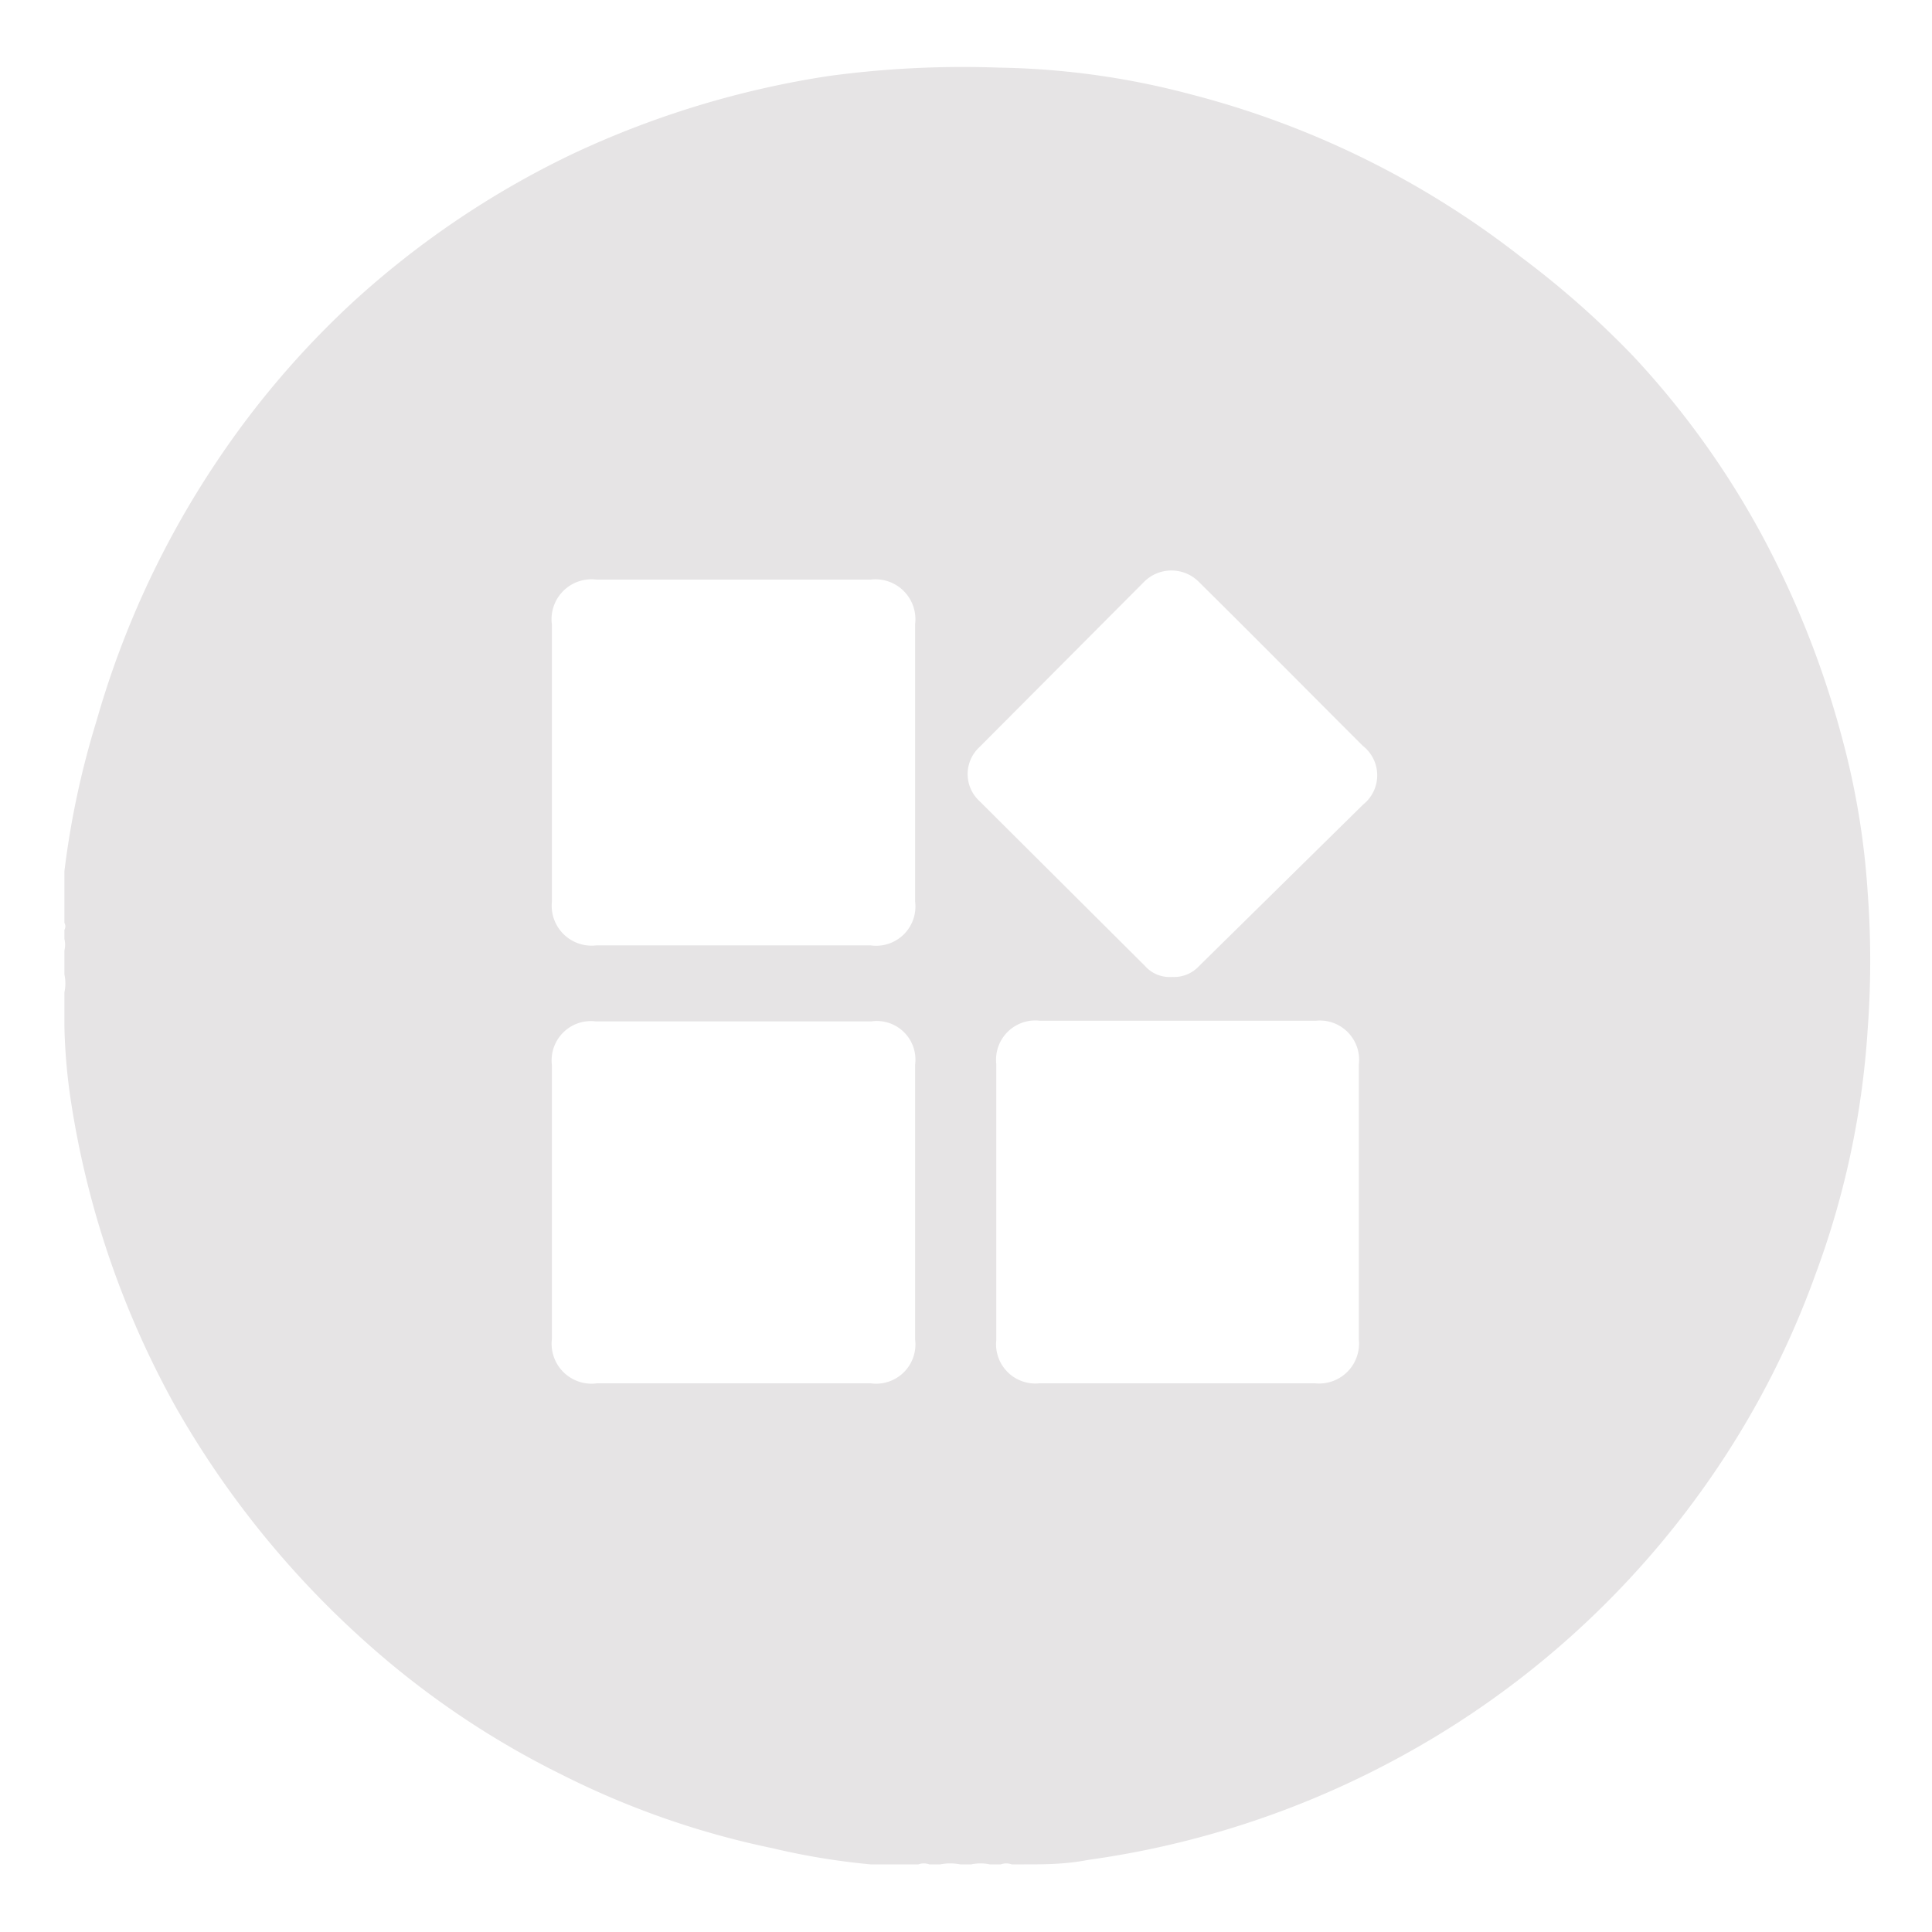 
<svg width="30" height="30" xmlns="http://www.w3.org/2000/svg">

 <g>
  <title>Layer 1</title>
  <path id="svg_1" fill="#e6e4e5" d="m29,13.84a12.08,12.08 0 0 0 -0.38,-2.32a14.58,14.58 0 0 0 -1.25,-3.19a13.41,13.41 0 0 0 -2,-2.79a14.14,14.14 0 0 0 -1.74,-1.54a14,14 0 0 0 -5.12,-2.53a12.29,12.29 0 0 0 -3,-0.42a15.52,15.52 0 0 0 -2.64,0.13a14.46,14.46 0 0 0 -4,1.22a14,14 0 0 0 -3.4,2.3a13.87,13.87 0 0 0 -2.12,2.49a14.22,14.22 0 0 0 -1.85,4a13.38,13.38 0 0 0 -0.5,2.34l0,0.63l0,0.17a0.11,0.11 0 0 1 0,0.11l0,0.14a0.37,0.37 0 0 1 0,0.18l0,0.17l0,0.2a0.66,0.66 0 0 1 0,0.28l0,0.15s0,0.06 0,0.08s0,0.08 0,0.11l0,0.12s0,0 0,0.06a8.93,8.93 0 0 0 0.1,1.16a14.16,14.16 0 0 0 1.63,4.76a14.52,14.52 0 0 0 2.94,3.64a13.51,13.51 0 0 0 3.06,2.07a13.21,13.21 0 0 0 3.27,1.14a11,11 0 0 0 1.52,0.25l0.63,0l0.11,0a0.25,0.25 0 0 1 0.17,0l0.17,0a0.81,0.81 0 0 1 0.31,0l0.17,0a0.71,0.71 0 0 1 0.29,0l0.17,0a0.25,0.25 0 0 1 0.17,0l0.08,0s0.08,0 0.11,0c0.32,0 0.64,0 1,-0.07a14.16,14.16 0 0 0 4.77,-1.56a14,14 0 0 0 5,-4.53a13.65,13.65 0 0 0 1.52,-3a13.29,13.29 0 0 0 0.81,-3.79a14.42,14.42 0 0 0 0,-2.16zm-15.48,7.64l-4.25,0a0.62,0.62 0 0 1 -0.7,-0.69l0,-4.25a0.61,0.61 0 0 1 0.68,-0.68l4.28,0a0.6,0.6 0 0 1 0.68,0.67l0,4.27a0.61,0.61 0 0 1 -0.69,0.68zm0.69,-7.48a0.61,0.61 0 0 1 -0.69,0.68l-4.26,0a0.62,0.62 0 0 1 -0.69,-0.68l0,-4.3a0.62,0.62 0 0 1 0.69,-0.7l4.26,0a0.62,0.62 0 0 1 0.69,0.69l0,4.31zm6.89,6.8a0.62,0.62 0 0 1 -0.68,0.68l-4.28,0a0.61,0.61 0 0 1 -0.67,-0.67l0,-4.29a0.61,0.61 0 0 1 0.68,-0.67l4.28,0a0.61,0.61 0 0 1 0.67,0.68l0,4.27zm0.07,-8.31l-2.55,2.51a0.53,0.53 0 0 1 -0.42,0.17a0.51,0.51 0 0 1 -0.42,-0.17l-2.57,-2.56a0.57,0.57 0 0 1 0,-0.84l2.55,-2.56a0.6,0.6 0 0 1 0.86,0c0.85,0.84 1.69,1.69 2.54,2.54a0.58,0.58 0 0 1 0.01,0.91z"/>
 </g>
</svg>
